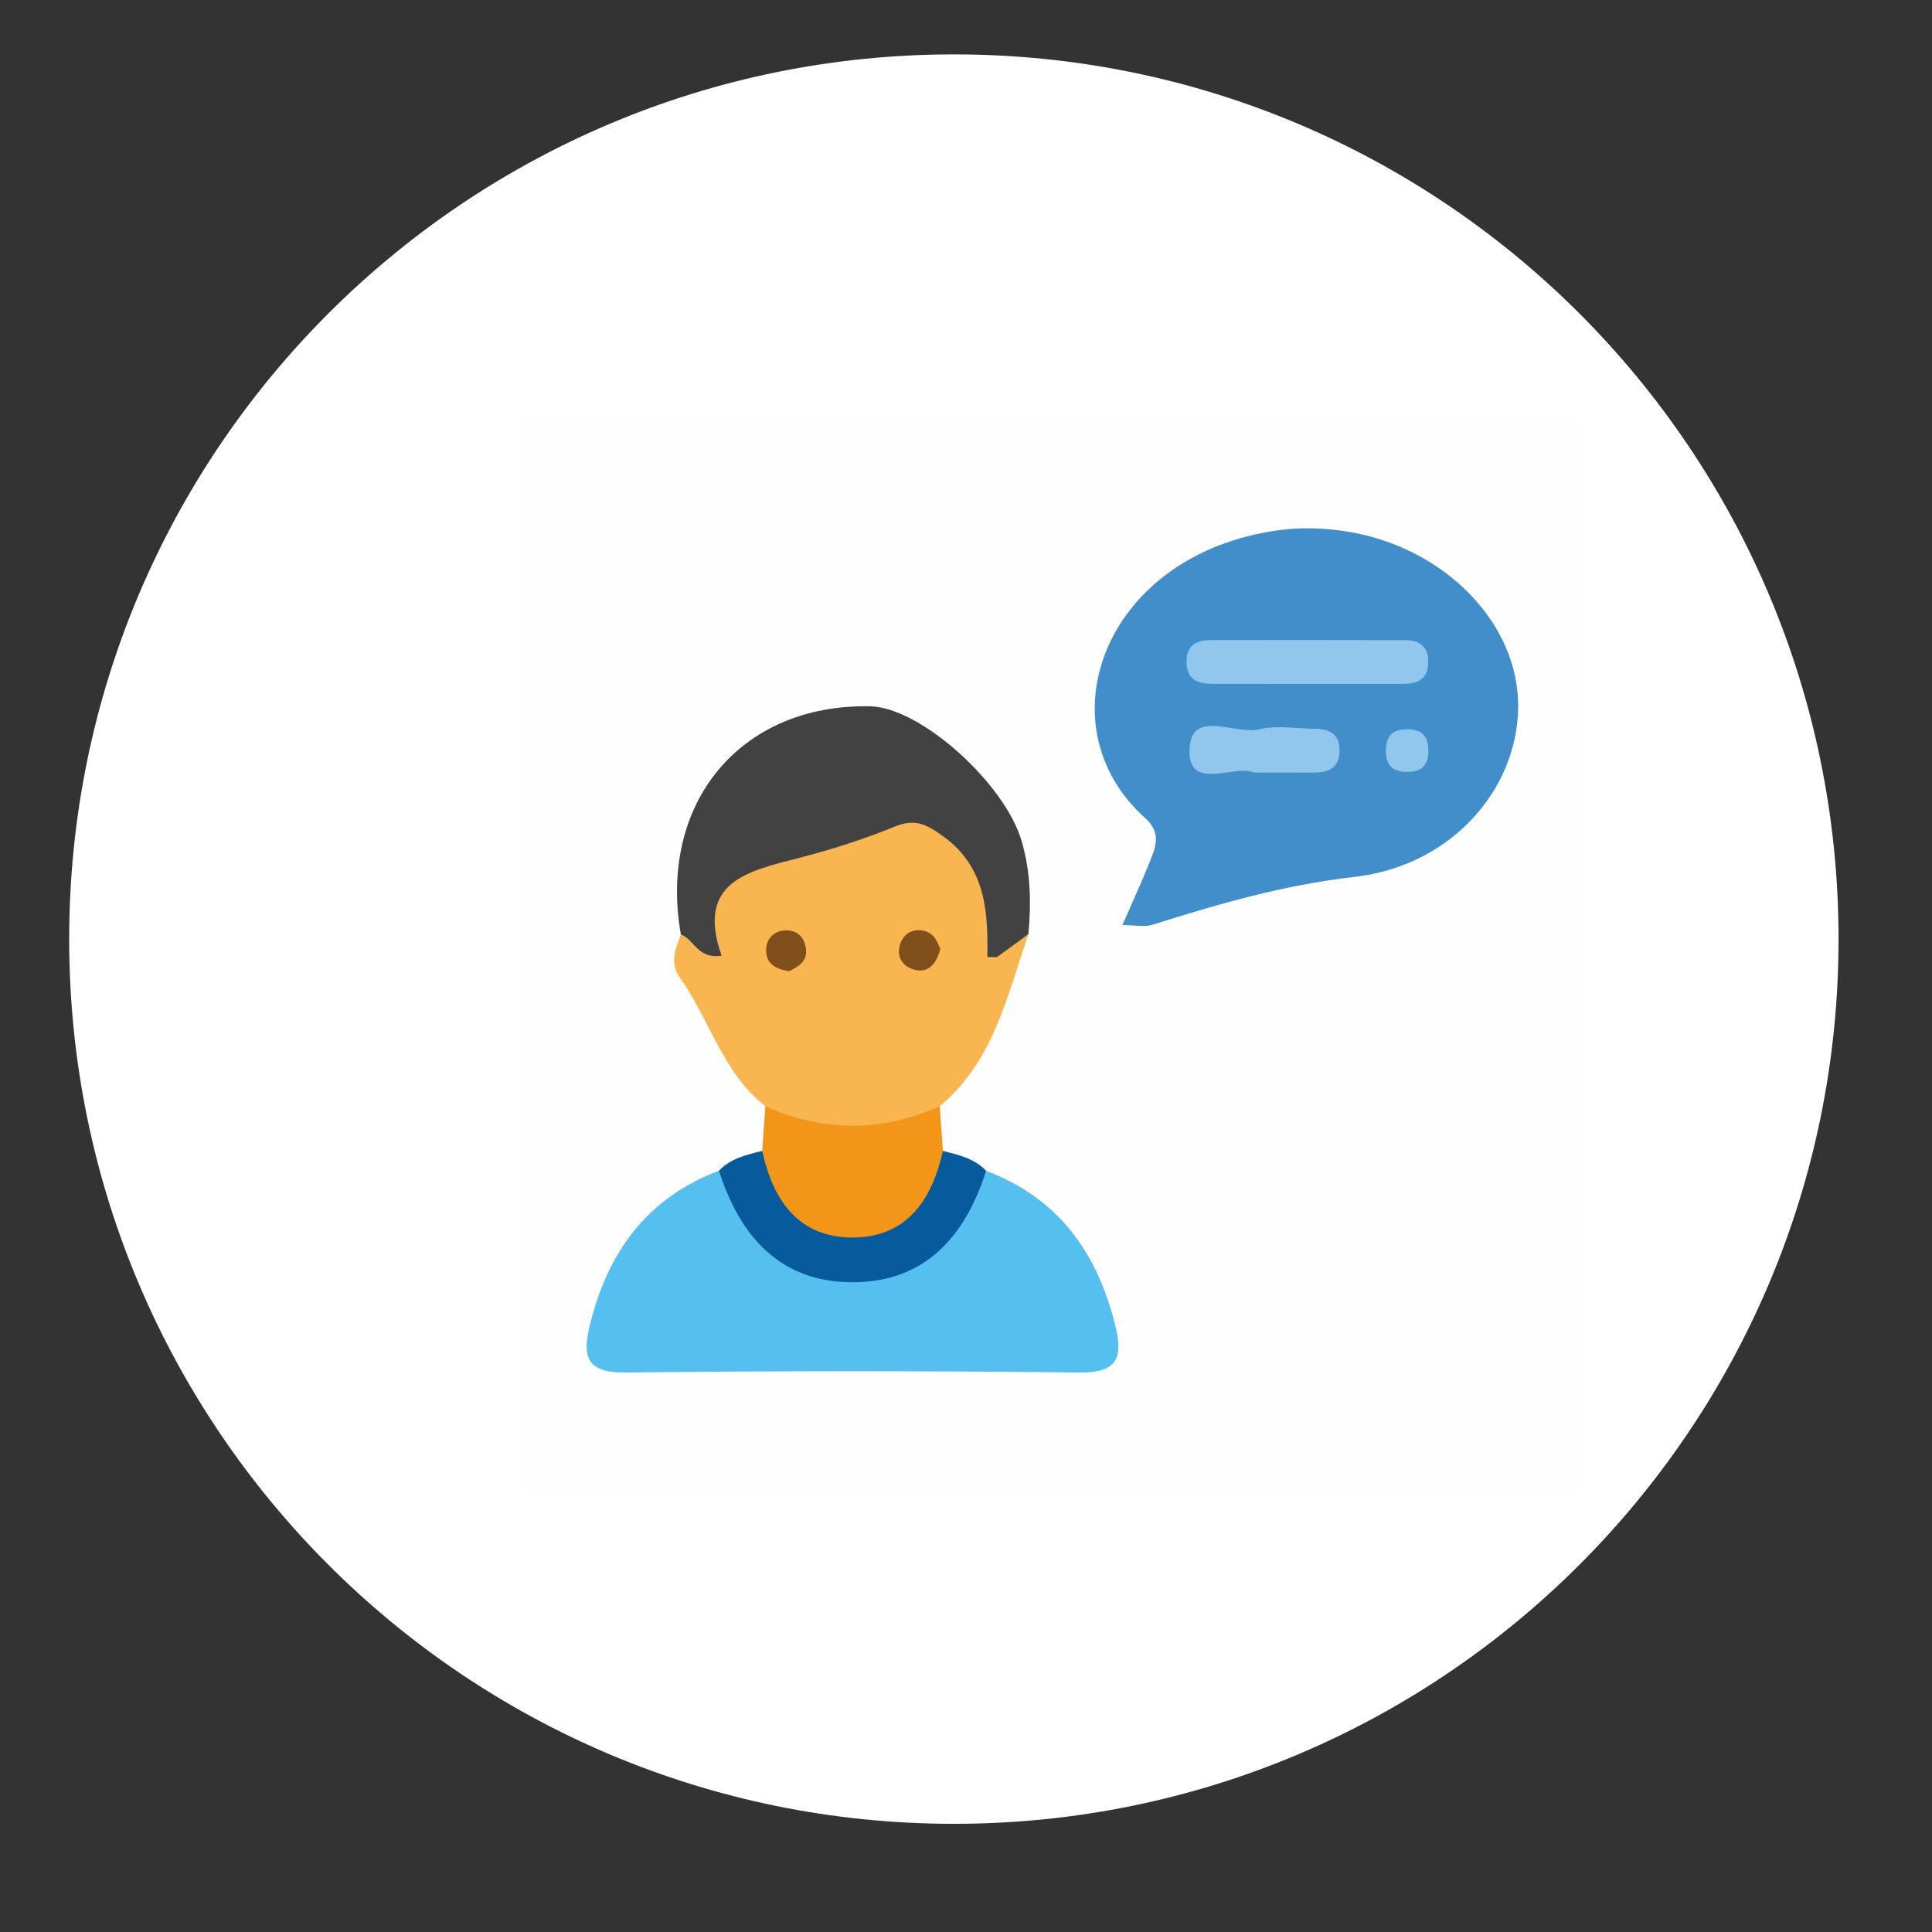<?xml version="1.0" encoding="utf-8"?>
<!-- Generator: Adobe Illustrator 16.0.0, SVG Export Plug-In . SVG Version: 6.00 Build 0)  -->
<!DOCTYPE svg PUBLIC "-//W3C//DTD SVG 1.1//EN" "http://www.w3.org/Graphics/SVG/1.1/DTD/svg11.dtd">
<svg version="1.1" xmlns="http://www.w3.org/2000/svg" xmlns:xlink="http://www.w3.org/1999/xlink" x="0px" y="0px" width="350px"
	 height="350px" viewBox="0 0 350 350" enable-background="new 0 0 350 350" xml:space="preserve">
<rect x="0" y="0" width="350" height="350" fill="#333333" stroke="none"/>
<g id="Layer_1" display="none">
	<path display="inline" fill="#FFFFFF" d="M334.187,174.999c0,88.514-71.742,160.268-160.259,160.268
		c-88.519,0-160.273-71.754-160.273-160.268c0-88.515,71.754-160.265,160.273-160.265
		C262.444,14.735,334.187,86.485,334.187,174.999z"/>
	<g display="inline">
		<g>
			<g>
				<path fill="#FEFEFE" d="M102.307,176.776c0-23.065,0.098-46.133-0.104-69.197c-0.031-3.555,0.653-4.314,4.272-4.303
					c45.878,0.161,91.758,0.185,137.637-0.022c4.246-0.021,4.453,1.494,4.446,4.869c-0.092,45.626-0.114,91.25,0.034,136.875
					c0.013,3.771-0.813,4.689-4.646,4.678c-45.625-0.158-91.25-0.195-136.875,0.041c-4.601,0.025-4.896-1.408-4.862-5.264
					C102.407,221.896,102.307,199.335,102.307,176.776z"/>
				<path fill="#F9B550" d="M202.826,173.483c-1.654,8.098-5.163,15.043-12.277,19.745c-7.797,8.941-22.5,8.941-30.294-0.002
					c-7.112-4.699-10.655-11.621-12.278-19.736c-1.796-2.066-1.964-4.38-1.051-6.859c2.909-2.701,1.389-7.975,5.706-9.89
					c15.116-1.498,30.227-1.377,45.332-0.098c4.544,1.777,3.07,7.144,5.915,9.956C204.794,169.087,204.639,171.414,202.826,173.483z
					"/>
				<path fill="#E9592D" d="M199.776,158.331c-16.25,0.001-32.5,0.001-48.75,0.001c-2.018,1.526-4.056,1.557-6.115,0.086
					c-2.092-0.969-6.177,1.613-6.028-3.33c0.084-2.785-1.186-6.266,3.943-6.188c3.187,0.048,1.894-2.933,2.11-4.682
					c1.604-12.899,8.584-21.095,21.049-24.589c4.648,6.028,1.957,13.046,2.528,19.604c0.361,4.149,0.866,7.328,6.129,7.534
					c5.544,0.218,7.42-2.151,7.694-7.529c0.335-6.559-2.168-13.573,2.481-19.604c12.452,3.493,19.409,11.661,21.047,24.588
					c0.223,1.749-1.07,4.727,2.114,4.678c5.13-0.078,3.856,3.404,3.941,6.188c0.149,4.942-3.935,2.361-6.026,3.327
					C203.836,159.887,201.796,159.858,199.776,158.331z"/>
				<path fill="#F6A727" d="M205.86,243.231c-20.305,0-40.608,0-60.914,0c-3.021-4.027-2.721-8.143-0.324-12.316
					c3.949-2.666,8.411-1.771,12.737-1.834c11.974-0.248,23.948-0.287,35.922,0.002c4.334,0.059,8.799-0.82,12.793,1.746
					C208.63,235.007,208.907,239.149,205.86,243.231z"/>
				<path fill="#00897A" d="M193.668,231.048c-12.177,0-24.354,0-36.53,0c-2.603-2.691-2.093-6.104-2.185-9.377
					c0.065-5.613-1.249-11.385,1.877-16.65c1.063-0.381,2.127-0.762,3.19-1.141c5.354,1.545,7.662,6.357,10.791,10.227
					c3.194,3.947,5.985,3.949,9.18,0c3.13-3.867,5.439-8.678,10.791-10.229c1.058,0.389,2.115,0.777,3.171,1.166
					c3.157,5.252,1.812,11.016,1.905,16.619C195.787,224.944,196.282,228.36,193.668,231.048z"/>
				<path fill="#D74316" d="M184.819,119.635c-0.094,7.826-0.425,15.657-0.192,23.474c0.139,4.723-1.677,6.438-6.198,5.99
					c-2.001-0.198-4.054-0.199-6.055,0c-4.528,0.45-6.332-1.28-6.193-5.996c0.23-7.814-0.1-15.647-0.193-23.474
					c0.549-1.453-0.507-3.936,2.25-3.996c4.777-0.104,9.56-0.106,14.337,0.002C185.328,115.698,184.27,118.182,184.819,119.635z"/>
				<path fill="#F29519" d="M190.782,203.878c-4.072,4.848-8.26,9.605-12.172,14.582c-2.349,2.984-4.067,2.982-6.416-0.002
					c-3.912-4.975-8.101-9.73-12.173-14.578c0.078-3.553,0.155-7.104,0.233-10.654c10.098,6.092,20.195,6.09,30.294,0.002
					C190.627,196.778,190.705,200.327,190.782,203.878z"/>
				<path fill="#01897B" d="M145.15,231.354c-0.068,3.959-0.135,7.918-0.203,11.877c-2.271,0.086-4.541,0.236-6.812,0.244
					c-13.03,0.049-13.674-0.783-9.331-13.41c2.889-8.4,8.104-15.047,15.926-19.486c3.416,3.34,2.107,7.637,2.366,11.619
					C147.173,225.403,147.291,228.62,145.15,231.354z"/>
				<path fill="#01897B" d="M205.86,243.231c-0.068-3.959-0.137-7.918-0.205-11.879c-2.127-2.729-1.994-5.932-1.942-9.123
					c0.246-3.975-1.053-8.268,2.375-11.588c10.664,6.129,15.93,15.738,17.808,27.553c0.557,3.494,0.204,5.836-4.417,5.369
					C214.973,243.108,210.401,243.315,205.86,243.231z"/>
				<path fill="#F5A828" d="M145.146,222.108c-0.138-3.844-0.276-7.688-0.415-11.531c3.48-3.057,7.577-4.771,12.1-5.557
					c0.033,5.697,0.064,11.395,0.098,17.092C153,225.034,149.072,225.032,145.146,222.108z"/>
				<path fill="#F5A828" d="M206.088,210.642c-0.144,3.822-0.285,7.646-0.427,11.469c-3.928,2.922-7.854,2.924-11.784,0.002
					c0.026-5.689,0.051-11.379,0.077-17.068C198.506,205.808,202.608,207.55,206.088,210.642z"/>
				<path fill="#F6A835" d="M148.138,165.445c-0.053,2.683-0.107,5.363-0.161,8.045c-7.199-3.304-7.711-5.151-3.06-11.035
					C147.204,162.145,148.135,163.294,148.138,165.445z"/>
				<path fill="#F6A835" d="M202.826,173.483c-0.054-2.677-0.107-5.354-0.161-8.031c-0.018-2.158,0.945-3.281,3.207-3.032
					C210.54,168.325,210.032,170.167,202.826,173.483z"/>
				<path fill="#4A4742" d="M148.138,165.445c-1.074-0.997-2.148-1.992-3.222-2.989c-0.001-1.348-0.004-2.692-0.006-4.037
					c2.039-0.028,4.077-0.06,6.116-0.087C149.83,160.608,153.91,165.027,148.138,165.445z"/>
				<path fill="#4B4742" d="M205.873,162.418c-1.068,1.012-2.138,2.022-3.206,3.033c-5.772-0.425-1.698-4.842-2.891-7.121
					c2.041,0.027,4.08,0.056,6.12,0.084C205.888,159.75,205.881,161.084,205.873,162.418z"/>
				<path fill="#814F1C" d="M165.999,167.113c-0.078,1.704-0.933,2.817-2.713,2.957c-1.469,0.115-2.443-0.858-2.757-2.116
					c-0.438-1.755,0.61-3.021,2.235-3.34C164.495,164.275,165.56,165.377,165.999,167.113z"/>
				<path fill="#814F1C" d="M190.364,167.113c-0.078,1.704-0.934,2.817-2.713,2.957c-1.47,0.115-2.443-0.858-2.758-2.116
					c-0.438-1.755,0.61-3.021,2.235-3.34C188.86,164.275,189.925,165.377,190.364,167.113z"/>
				<path fill="#263238" d="M145.146,222.108c3.928,0.002,7.856,0.002,11.783,0.004c0.069,2.979,0.139,5.957,0.209,8.938
					c-3.997,0.102-7.993,0.203-11.988,0.305C145.149,228.272,145.146,225.19,145.146,222.108z"/>
				<path fill="#263238" d="M193.877,222.112c3.928-0.002,7.856-0.002,11.784-0.004c-0.001,3.082-0.004,6.164-0.004,9.246
					c-3.997-0.104-7.993-0.205-11.988-0.307C193.737,228.069,193.808,225.091,193.877,222.112z"/>
			</g>
		</g>
		<path fill="none" stroke="#FFFFFF" stroke-miterlimit="10" d="M288.02,174.999c0,63.002-51.089,114.094-114.091,114.094
			c-63.033,0-114.096-51.092-114.096-114.094c0-63.009,51.063-114.101,114.096-114.101
			C236.931,60.899,288.02,111.991,288.02,174.999z"/>
	</g>
</g>
<g id="Layer_2" display="none">
	<path display="inline" fill="#FFFFFF" d="M333.074,170.082c0,88.514-71.762,160.262-160.271,160.262
		c-88.518,0-160.267-71.748-160.267-160.262c0-88.501,71.749-160.269,160.267-160.269C261.313,9.813,333.074,81.581,333.074,170.082
		z"/>
	<path display="inline" fill="none" stroke="#FFFFFF" stroke-miterlimit="10" d="M286.898,170.075
		c0,63.021-51.078,114.092-114.095,114.092c-63.006,0-114.096-51.07-114.096-114.092c0-63.009,51.09-114.083,114.096-114.083
		C235.82,55.992,286.898,107.066,286.898,170.075z"/>
	<g display="inline">
		<g>
			<path fill="#FEFEFE" d="M215.023,179.702c-15.121,0-30.242-0.044-45.362,0.053c-2.008,0.013-2.467-0.453-2.461-2.461
				c0.074-30.509,0.074-61.018,0-91.527c-0.006-2.006,0.451-2.466,2.459-2.461c30.508,0.075,61.018,0.075,91.528,0
				c2.004-0.005,2.465,0.451,2.461,2.459c-0.074,30.51-0.074,61.02,0,91.527c0.004,2.005-0.451,2.475-2.461,2.462
				C245.801,179.658,230.412,179.702,215.023,179.702z"/>
			<path fill="#F0C30D" d="M237.898,131.719c-0.08,12.297-10.238,22.325-22.572,22.286c-12.469-0.04-22.543-10.338-22.375-22.874
				c0.162-12.271,10.396-22.197,22.766-22.077C228.01,109.174,237.98,119.359,237.898,131.719z"/>
			<path fill="#F0C40E" d="M212.268,94.588c0-1.735-0.164-3.49,0.047-5.199c0.221-1.798,1.438-2.873,3.318-2.769
				c1.674,0.093,2.832,1.161,2.902,2.782c0.148,3.463,0.154,6.941-0.004,10.404c-0.074,1.614-1.24,2.685-2.916,2.767
				c-1.877,0.091-3.092-0.98-3.305-2.786C212.109,98.076,212.266,96.323,212.268,94.588z"/>
			<path fill="#F0C40E" d="M178.418,134.717c-1.602,0-3.209,0.087-4.805-0.022c-1.827-0.126-3.01-1.18-3.092-3.04
				c-0.082-1.874,1.034-3.154,2.84-3.24c3.461-0.166,6.942-0.158,10.403,0.018c1.611,0.082,2.656,1.291,2.703,2.97
				c0.053,1.876-1.041,3.058-2.85,3.251c-1.715,0.184-3.465,0.039-5.201,0.039C178.418,134.7,178.418,134.709,178.418,134.717z"/>
			<path fill="#F0C40E" d="M252.18,134.705c-1.602,0.002-3.213,0.11-4.803-0.025c-1.824-0.155-2.977-1.257-2.992-3.126
				c-0.014-1.868,1.119-3.08,2.941-3.158c3.332-0.143,6.676-0.135,10.006-0.008c1.826,0.07,2.977,1.25,2.994,3.115
				c0.016,1.869-1.123,3.006-2.945,3.167C255.66,134.822,253.914,134.702,252.18,134.705z"/>
			<path fill="#F0C40E" d="M212.268,168.442c0.002-1.735-0.139-3.485,0.043-5.2c0.172-1.62,1.26-2.679,2.936-2.757
				c1.881-0.09,3.188,0.994,3.283,2.793c0.182,3.46,0.162,6.941,0,10.403c-0.076,1.612-1.244,2.682-2.926,2.757
				c-1.879,0.082-3.084-0.991-3.295-2.797C212.109,171.93,212.266,170.177,212.268,168.442z"/>
			<path fill="#F0C411" d="M186.066,98.672c0.672,0.338,1.502,0.551,2.043,1.066c2.305,2.192,4.559,4.44,6.76,6.736
				c1.383,1.443,1.578,3.096,0.094,4.582c-1.48,1.482-3.137,1.311-4.584-0.077c-2.295-2.2-4.553-4.446-6.734-6.761
				c-0.951-1.008-1.334-2.248-0.559-3.646C183.736,99.401,184.764,98.968,186.066,98.672z"/>
			<path fill="#F0C411" d="M238.225,112.076c-2.691-0.146-4.26-3.058-2.664-4.966c2.283-2.732,4.918-5.188,7.531-7.622
				c1.223-1.139,2.75-0.942,3.963,0.188c1.037,0.967,1.654,2.301,0.734,3.563c-2.348,3.216-5.242,5.935-8.346,8.417
				C239.063,111.962,238.467,111.998,238.225,112.076z"/>
			<path fill="#F0C411" d="M196.068,154.41c-0.42,0.738-0.736,1.653-1.342,2.293c-2.092,2.214-4.256,4.366-6.451,6.477
				c-1.441,1.386-3.086,1.599-4.584,0.13c-1.492-1.462-1.363-3.116,0.031-4.573c2.199-2.298,4.443-4.555,6.752-6.739
				c1.008-0.951,2.242-1.344,3.646-0.602C195.309,152.024,195.73,153.063,196.068,154.41z"/>
			<path fill="#F0C411" d="M244.688,164.376c-0.637-0.34-1.451-0.58-1.996-1.101c-2.299-2.199-4.563-4.438-6.748-6.749
				c-1.381-1.459-1.482-3.126,0.018-4.58c1.342-1.301,2.943-1.313,4.285-0.056c2.416,2.267,4.752,4.623,7.029,7.028
				c0.967,1.021,1.271,2.288,0.461,3.652C247.063,163.71,246.047,164.179,244.688,164.376z"/>
		</g>
	</g>
	<g display="inline">
		<path fill="#42AB46" d="M159.885,255.315c-1.854,1.277-3.769,0.822-5.571,0.8c-5.323-0.085-10.648-0.309-15.971-0.476
			c0.555-5,0.859-10.048,1.75-14.992c0.696-3.874-1.105-4.137-4.137-4.114c-13.729,0.1-27.458,0.039-42.152,0.039
			c7.704-12.059,18.084-21.161,26.644-33.275c-5.765,0-10.247,0-16.046,0c9.298-11.144,17.736-21.252,27.086-32.452
			c-5.877,0-10.568,0-16.537,0c11.96-16.304,23.063-31.442,34.26-46.711c10.326,14.264,20.395,28.171,30.459,42.082
			c0.785,1.085,2.41,1.979,1.871,3.473c-0.75,2.063-2.805,1.075-4.285,1.145c-3.188,0.146-6.385,0.047-10.888,0.047
			c9.189,11.005,17.617,21.105,26.769,32.08c-5.436,0-9.904,0-16.344,0c9.779,11.759,18.449,22.194,27.938,33.613
			c-15.178,0-28.857,0.146-42.53-0.087c-4.17-0.073-5.233,1.166-4.387,5.148C158.781,246.165,159.225,250.805,159.885,255.315z"/>
	</g>
</g>
<g id="Layer_3" display="none">
	<path display="inline" fill="#FFFFFF" d="M331.615,172.714c0,88.526-71.746,160.28-160.258,160.28
		c-88.525,0-160.271-71.754-160.271-160.28c0-88.496,71.744-160.268,160.271-160.268C259.869,12.446,331.615,84.218,331.615,172.714
		z"/>
	<g display="inline">
		<path fill="none" stroke="#FFFFFF" stroke-miterlimit="10" d="M285.453,172.714c0,63.015-51.08,114.099-114.096,114.099
			c-63.007,0-114.084-51.084-114.084-114.099c0-63.002,51.077-114.08,114.084-114.08
			C234.373,58.634,285.453,109.712,285.453,172.714z"/>
		<g>
			<g>
				<path fill="#FEFEFE" d="M88.303,261.082c0-55.086,0.094-110.17-0.149-165.253c-0.022-5.274,1.063-6.361,6.337-6.337
					c53.021,0.247,106.044,0.247,159.064,0c5.275-0.024,6.361,1.062,6.338,6.337c-0.246,53.021-0.246,106.044,0,159.063
					c0.023,5.275-1.063,6.361-6.338,6.338C198.473,260.988,143.387,261.082,88.303,261.082z"/>
				<path fill="#67789B" d="M120.294,190.434c-2.418-5.406-7.722-3.072-11.669-4.113c-4.156-1.098-6.447-2.287-6.316-7.355
					c0.381-14.972,0.143-29.96,0.133-44.942c-0.002-3.041-0.419-6.112,4.527-4.43c21.562,7.339,43.968,6.018,66.219,6.211
					c-0.876,5.505-6.133,5.708-9.709,7.784c-4.825,2.799-10.368,4.164-15.225,6.978c-1.775,1.03-4.006,1.963-4.045,4.279
					c-0.045,2.769,2.387,3.905,4.534,4.839c6.826,2.963,13.773,2.462,20.708,0.373c3.383-1.018,6.545-2.642,9.91-3.719
					c3.182-1.019,6.695-1.864,9.275,0.543c11.324,10.564,23.518,20.324,32.166,33.467c-1.754,11.352-4.643,12.914-16.738,8.172
					c1.467,4.838,5.76,9.645,0.594,13.646c-5.949,4.604-9.883-1.398-16.395-6.107c2.453,7.293,7.287,12.041,1.219,16.438
					c-5.857,4.244-8.846-1.9-13.804-3.967c-0.155,5.238,5.044,11.395-2.446,14.443c-5.272,2.146-8.129-1.438-10.77-5.152
					c0.218-5.676,1.025-10.904-6.293-14.039c-3.938-1.689-6.271-7.221-9.23-10.916c-4.374-5.461-12.065-7.176-14.646-14.354
					c-0.855-2.383-3.64-2.537-6.073-1.207C124.262,188.373,123.096,190.963,120.294,190.434z"/>
				<path fill="#263D74" d="M220.803,190.348c-9.291-8.996-19.143-17.499-27.676-27.164c-5.646-6.394-10.756-6.662-17.552-3.144
					c-6.107,3.163-12.681,4.637-19.626,3.9c-1.458-0.154-3.043-0.016-4.346-0.554c-4.32-1.784-10.226-3.04-11.08-7.813
					c-0.978-5.442,5.448-6,9.069-7.967c7.728-4.19,16.314-6.687,23.595-11.805c5.305-2.463,10.624-4.896,15.909-7.396
					c5.18-2.45,10.623-2.639,15.115,0.656c7.438,5.451,15.068,5.419,23.379,3.063c5.043-1.43,10.262-2.229,16.24-3.489
					c0,17.703-0.152,34.95,0.105,52.189c0.066,4.318-2.508,4.49-5.365,5.18C232.646,187.438,226.227,186.867,220.803,190.348z"/>
				<path fill="#273E74" d="M120.294,190.434c7.67-10.082,9.263-9.566,16.226,0.779c2.856,4.246,8.183,8.256,12.14,10.545
					c6.368,3.686,7.069,11.711,14.924,14.195c5.816,1.84,1.134,7.912-1.118,11.865c-6.519,2.744-11.602,2.48-12.418-6.15
					c-0.175-1.83-0.643-2.422-2.599-2.191c-1.346,0.158-3.965-0.412-4.021-0.891c-1.01-8.574-13.822-7.768-13.544-17.152
					c0.093-3.133-2.28-1.791-3.669-2.08C121.248,198.322,119.341,195.348,120.294,190.434z"/>
				<path fill="#0A0E19" d="M139.341,196.32c1.979,0.152,3.108,1.326,3.481,3.184c0.336,1.666-0.521,3.016-2.116,3.084
					c-2.21,0.096-3.909-1.184-4.117-3.496C136.439,197.432,137.879,196.746,139.341,196.32z"/>
				<path fill="#0A0E19" d="M149.896,206.523c1.802,0.518,3.274,1.543,3.056,3.543c-0.204,1.848-1.438,3.338-3.514,2.586
					c-1.639-0.594-2.895-2.076-2.663-3.99C146.969,207.041,148.219,206.32,149.896,206.523z"/>
			</g>
		</g>
	</g>
</g>
<g id="Layer_4">
	<path fill="#FFFFFF" d="M333.071,170.134c0,88.523-71.741,160.268-160.256,160.268c-88.524,0-160.281-71.743-160.281-160.268
		c0-88.525,71.757-160.281,160.281-160.281C261.329,9.853,333.071,81.609,333.071,170.134z"/>
	<g>
		<path fill="none" stroke="#FFFFFF" stroke-miterlimit="10" d="M286.899,170.134c0,63.016-51.08,114.085-114.108,114.085
			c-63.015,0-114.07-51.07-114.07-114.085c0-63.026,51.057-114.098,114.07-114.098C235.819,56.036,286.899,107.107,286.899,170.134z
			"/>
		<g>
			<g>
				<path fill="#FEFEFE" d="M94.162,75.702c61.963,0,123.926,0.107,185.887-0.171c5.998-0.025,7.232,1.208,7.205,7.205
					c-0.28,60.286-0.28,120.575,0,180.861c0.027,5.998-1.207,7.233-7.205,7.206c-59.616-0.282-119.234-0.282-178.853,0
					c-5.997,0.027-7.231-1.208-7.205-7.206C94.268,200.967,94.162,138.334,94.162,75.702z"/>
				<path fill="#428ECB" d="M203.334,167.588c1.768-4.061,3.422-7.632,4.879-11.279c1.101-2.748,2.303-5.37-0.728-8.08
					c-18.875-16.875-7.534-47.961,24.343-52.202c3.6-0.479,7.374-0.392,10.983,0.081c17.643,2.306,31.498,15.569,32.188,30.534
					c0.703,15.28-11.344,30.145-29.685,32.227c-12.756,1.448-24.559,4.879-36.521,8.656
					C207.326,167.988,205.584,167.588,203.334,167.588z"/>
				<path fill="#55C0EF" d="M178.646,212.104c13.064,4.912,20.131,14.813,23.382,27.958c1.375,5.562,0.724,8.67-6.393,8.588
					c-27.457-0.316-54.923-0.315-82.378-0.001c-7.11,0.082-7.767-3.024-6.401-8.593c3.228-13.17,10.327-23.043,23.386-27.964
					c3.313,0.966,4.009,4.209,5.7,6.58c10.523,14.74,26.478,14.747,37.004,0.015C174.64,216.317,175.336,213.074,178.646,212.104z"
					/>
				<path fill="#F9B550" d="M138.649,200.395c-7.788-6.115-10.144-15.857-15.632-23.519c-1.674-2.335-0.641-5.075,0.335-7.568
					c1.063-0.836,3.069-0.765,3.461-1.843c6.804-18.772,25.51-15.102,39.25-20.321c5.051-1.918,13.021,7.395,14.58,15.536
					c0.698,3.652,1.182,6.574,5.664,6.538c-3.834,11.174-6.308,23.051-16.061,31.177
					C159.699,208.978,149.199,208.978,138.649,200.395z"/>
				<path fill="#434242" d="M186.308,169.218c-1.874,1.381-3.74,2.775-5.638,4.125c-0.199,0.143-0.588,0.02-1.803,0.02
					c0.135-8.157-0.264-16.217-7.933-21.81c-3.028-2.208-5.125-3.32-8.81-1.82c-5.537,2.256-11.279,4.113-17.07,5.612
					c-9.392,2.432-19.082,4.271-14.332,17.779c-4.416,0.688-4.984-3.046-7.379-3.829c-4.166-23.792,10.763-41.808,34.275-41.345
					c9.154,0.181,24.46,13.979,27.487,24.493C186.707,157.996,186.827,163.562,186.308,169.218z"/>
				<path fill="#F29519" d="M138.649,200.395c10.533,4.736,21.065,4.73,31.599,0.001c0.189,2.699,0.379,5.398,0.567,8.097
					c0.462,10.417-6.377,17.856-16.502,17.957c-10.349,0.102-16.761-6.995-16.228-17.958
					C138.274,205.791,138.463,203.094,138.649,200.395z"/>
				<path fill="#075B9D" d="M138.088,208.491c1.92,8.926,6.557,15.697,16.35,15.696c9.792-0.001,14.414-6.798,16.379-15.695
					c2.828,0.734,5.709,1.354,7.832,3.614c-3.786,11.875-11.048,20.184-24.203,20.184c-13.163,0.001-20.402-8.335-24.204-20.196
					C132.375,209.841,135.246,209.196,138.088,208.491z"/>
				<path fill="#92C7ED" d="M236.742,123.89c-5.691-0.004-11.385,0.005-17.076-0.009c-2.578-0.006-4.616-0.655-4.714-3.817
					c-0.095-3.113,1.729-4.098,4.41-4.104c11.719-0.02,23.438-0.018,35.156,0.011c2.79,0.007,4.393,1.268,4.209,4.294
					c-0.194,3.207-2.4,3.619-4.909,3.625C248.127,123.901,242.435,123.894,236.742,123.89z"/>
				<path fill="#92C7ED" d="M227.141,139.957c-3.364-1.518-11.435,3.249-11.639-3.516c-0.254-8.447,8.174-3.223,12.627-4.316
					c3.154-0.773,6.66-0.133,10.009-0.098c2.639,0.028,4.552,0.85,4.525,3.992c-0.025,3.143-1.976,3.917-4.596,3.934
					C234.721,139.973,231.372,139.957,227.141,139.957z"/>
				<path fill="#92C7ED" d="M258.756,135.786c0.09,2.235-0.724,3.82-3.162,4.021c-2.606,0.214-4.477-0.581-4.525-3.636
					c-0.036-2.222,0.712-3.827,3.155-4.018C256.813,131.953,258.736,132.71,258.756,135.786z"/>
				<path fill="#814F1C" d="M142.995,175.944c-2.839-0.425-4.295-1.609-4.204-4.002c0.07-1.871,1.354-3.139,3.098-3.359
					c2.3-0.292,3.86,1.053,4.121,3.317C146.295,174.368,144.367,175.189,142.995,175.944z"/>
				<path fill="#814F1C" d="M170.347,171.956c-0.769,2.786-2.181,4.241-4.461,3.763c-2.134-0.447-3.507-2.116-2.89-4.437
					c0.441-1.66,1.73-2.89,3.67-2.764C169.118,168.677,169.791,170.517,170.347,171.956z"/>
			</g>
		</g>
	</g>
</g>
<g id="Layer_5" display="none">
	<g display="inline">
		<path fill="#FFFFFF" d="M331.632,170.127c0,88.508-71.754,160.268-160.268,160.268c-88.524,0-160.27-71.76-160.27-160.268
			c0-88.514,71.744-160.266,160.27-160.266C259.878,9.861,331.632,81.613,331.632,170.127z"/>
		<g>
			<path fill="none" stroke="#FFFFFF" stroke-miterlimit="10" d="M285.46,170.127c0,63.027-51.094,114.084-114.096,114.084
				c-63.015,0-114.084-51.057-114.084-114.084c0-63.004,51.07-114.106,114.084-114.106C234.366,56.02,285.46,107.123,285.46,170.127
				z"/>
			<g>
				<g>
					<path fill="#FEFEFE" d="M168.265,247.697c-23.752,0-47.504-0.107-71.254,0.105c-3.962,0.036-4.868-0.896-4.855-4.855
						c0.16-47.502,0.16-95.005,0-142.508c-0.013-3.958,0.893-4.867,4.854-4.854c47.502,0.159,95.006,0.159,142.509,0
						c3.958-0.013,4.867,0.894,4.854,4.854c-0.159,47.502-0.159,95.005,0,142.508c0.014,3.958-0.889,4.894-4.854,4.857
						C215.768,247.59,192.016,247.697,168.265,247.697z"/>
					<path fill="#0557A0" d="M177.7,222.259c-14.758-0.053-29.519-0.105-44.277-0.159c-0.946-0.937-1.785-2.027-1.855-3.347
						c-0.715-13.465-1.785-26.94,0.694-40.353c4.425-4.696,5.347-10.388,5.162-16.616c-0.248-8.334-0.146-16.683-0.017-25.022
						c0.051-3.33-0.381-6.864,2.401-9.543c7.898,0.134,15.796,0.268,23.694,0.4c2.652,2.785,2.275,6.322,2.309,9.706
						c0.077,7.893-0.172,15.795,0.975,23.626c-0.069,6.627-5.452,9.78-9.358,13.772c-3.587,3.665-1.681,5.136,1.844,6.467
						c3.38,3.95,3.99,8.229,1.584,12.87c-1.714,1.866-4.5,1.249-6.85,2.996c8.541,2.799,17.563-1.387,25.502,2.96
						c2.169,2.863,0.733,5.938,0.569,8.94C179.726,213.473,181.198,218.313,177.7,222.259z"/>
					<path fill="#0D65AF" d="M201.507,127.619c7.341-0.085,14.684-0.136,22.023-0.264c5.614-0.098,8.114,2.683,8.073,8.2
						c-0.129,17.313-0.183,34.625-0.266,51.938c-1.285,0.546-2.711,0.597-3.819-0.067c-9.793-5.861-20.47-7.762-31.721-7.56
						c-2.999,0.054-5.576-1.408-7.18-4.147c1.201-6.495,10.428-16.668,16.521-17.792c2.505-0.461,5.354,0.437,5.45-3.663
						c0.091-3.911-1.688-5.732-5.444-6.128c-2.116-0.222-4.102-0.895-5.036-3.156C199.094,139.064,197.772,133.135,201.507,127.619z
						"/>
					<path fill="#085EA9" d="M201.507,127.619c-0.003,6.172-0.007,12.343-0.011,18.516c0.977,9.327-4.311,15.341-10.843,20.79
						c-2.998,2.5-6.481,3.847-8.998,0.524c-4.694-6.2-10.125-6.663-16.604-3.83c-2.707-11.906-1.117-23.996-1.549-36
						C176.172,127.619,188.839,127.619,201.507,127.619z"/>
					<path fill="#848C94" d="M177.7,222.259c0.086-4.54,0.17-9.08,0.255-13.62c2.194-3.67,8.848-2.933,8.735-8.867
						c0.211-2.19-0.269-4.356-0.188-6.543c4.865-8.035,10.354-10.334,17.745-6.443c5.097,2.682,8.905,0.923,12.929-1.745
						c6.509-1.101,10.809,2.178,14.229,7.193c-0.014,1.609-0.026,3.221-0.039,4.832c-2.334,3.991-2.491,9.42-7.627,11.572
						c-2.113,0.214-3.452-1.134-4.842-2.383c-7.938-5.189-12.755-5.155-18.353,0.152c-5.935,5.624-6.215,10.653-1.038,18.905
						c1.271,1.354,2.568,2.693,2.572,4.731c-2.817,4.79-6.294,8.899-11.57,11.146c-1.313-0.42-2.89-1.273-2.441-2.591
						C191.438,228.727,186.036,224.602,177.7,222.259z"/>
					<path fill="#035198" d="M133.409,178.17c0.004,14.645,0.009,29.286,0.014,43.93c-19.636,1.01-28.979-7.808-28.297-26.702
						c0.975-8.161,5.023-14.074,12.683-17.363c3.23-0.671,6.419-1.556,9.72-1.897C129.724,176.133,131.89,176.229,133.409,178.17z"
						/>
					<path fill="#30A6DE" d="M117.558,179.405c-5.752,4.081-10.074,9.272-12.432,15.991c-0.063-21.705-0.296-43.411-0.1-65.114
						c0.072-8.013,3.537-14.583,11.009-18.475c3.382,2.089,3.841,5.548,3.905,8.987c0.316,17.105,0.222,34.213,0.055,51.319
						C119.969,174.764,119.612,177.392,117.558,179.405z"/>
					<path fill="#288CCC" d="M133.409,178.17c-2.116-0.1-4.232-0.199-6.349-0.298c-2.428-2.526-2.442-5.757-2.46-8.915
						c-0.104-17.151-0.109-34.304,0.006-51.455c0.021-3.146-0.025-6.398,2.502-8.879c11.594-0.584,12.64,0.377,12.666,11.622
						c0.006,2.325,0.023,4.649,0.035,6.974c-0.022,13.903-0.138,27.808-0.019,41.708C139.832,173.701,138.56,177.172,133.409,178.17
						z"/>
					<path fill="#075CA6" d="M231.405,192.232c-4.858-1.569-8.063-6.903-13.95-6.129c-5.353-1.227-10.837-1.625-16.257-1.45
						c-7.493,0.241-13.021,4.479-17.482,10.254c-1.223,0.65-2.537,0.937-3.904,1.061c-6.558-0.282-13.449,2.224-19.482-2.346
						c-0.082-4.348,0.849-8.938-2.98-12.383c1.375-8.213,8.146-11.961,13.987-16.205c2.713-1.972,5.425,0.7,7.407,2.744
						c2.937,3.026,6.181,5.509,10.102,7.079c2.619,1.671,5.033,3.576,8.546,3.213c12.517-1.301,23.59,2.827,33.948,9.425
						C231.36,189.074,231.383,190.653,231.405,192.232z"/>
					<path fill="#747F88" d="M190.509,241.189c3.143-4.213,6.729-7.974,11.09-10.949c1.535-1.49,3.391-0.866,5.178-0.821
						c11.019,0.274,16.32-5.028,16.045-16.047c-0.045-1.788-0.668-3.644,0.821-5.178c3.509-3.063,3.171-8.792,7.724-11.13
						c0.787,4.885-1.771,11.232,7.434,11.651c4.132,0.189,1.926,5.729,2.229,8.845c0.262,2.674,0.869,5.718-3.531,6.509
						c-6.356,1.141-8.908,5.793-7.178,11.614c1.608,5.411-2.313,6.287-5.148,8.038c-3.012,1.859-6.09,4.119-9.496-0.185
						c-2.809-3.55-8.122-3.915-10.633-1.333C199.166,248.246,195.075,245.085,190.509,241.189z"/>
					<path fill="#2B9AD6" d="M127.108,108.623c-0.015,23.083-0.031,46.167-0.048,69.25c-3.141,0.68-6.098,2.492-9.503,1.533
						c0.012-18.666-0.042-37.332,0.086-55.996c0.028-3.991-0.41-7.826-1.609-11.602C119.34,109.402,122.974,108.143,127.108,108.623
						z"/>
					<path fill="#3ABEEE" d="M188.844,174.857c-5.522,3.739-7.562-1.72-9.876-4.367c-4.188-4.792-7.387-5.652-11.587-0.173
						c-2.996,3.907-6.666,7.3-10.034,10.921c-2.102,1.363-3.884,1.208-5.361-0.999c-1.594-2.382,0.645-3.302,1.752-4.522
						c3.711-4.088,7.535-8.071,11.314-12.098c5.938-7.409,11.25-6.332,16.283,1.068c2.656,3.902,5.542,4.189,8.613,0.197
						c1.424-1.852,3.293-3.359,4.953-5.033c5.965-6.014,5.963-6.015,0.866-12.27c1.505-2.088,3.868-0.813,5.726-1.448
						c11.324,0.541,12.849,2.357,11.129,12.658c-0.475,2.838-1.487,4.164-3.918,2.011c-3.022-2.678-5.116-1.455-7.353,0.933
						C197.223,166.145,193.018,170.487,188.844,174.857z"/>
					<path fill="#3ABEEE" d="M160.33,193.622c6.832,0.146,13.663,0.293,20.493,0.438c2.041,2.097,0.582,3.859-0.533,5.659
						c-0.286,0.206-0.577,0.41-0.869,0.613c-7.859-0.043-15.725,0.015-23.581-0.185c-2.546-0.064-6.545,1.339-6.335-3.414
						c0.182-4.08,3.785-2.543,6.121-2.861C157.177,193.663,158.761,193.697,160.33,193.622z"/>
					<path fill="#074881" d="M188.634,200.072c-0.203,7.043-5.457,7.783-10.68,8.563c0.488-2.766,0.978-5.533,1.466-8.302
						c0,0.001-0.179-0.343-0.179-0.343C182.393,197.916,185.526,197.551,188.634,200.072z"/>
					<path fill="#EFEFF0" d="M223.644,208.194c2.393,6.874,2.581,13.497-3.007,19.003c-5.535,5.453-12.104,5.688-19.038,3.043
						c-1.037-1.127-2.076-2.255-3.115-3.383c-2.061-4.1,1.307-3.939,3.605-4.623c1.559-0.117,3.066,0.339,4.605,0.483
						c7.213,0.684,10.094-2.168,9.447-9.342c-0.139-1.539-0.588-3.05-0.508-4.631c0.672-2.322,0.498-5.726,4.625-3.667
						C221.388,206.118,222.516,207.156,223.644,208.194z"/>
					<path fill="#D3D4D5" d="M220.26,205.079c-3.306,0.204-2.806,2.802-3.087,4.907c-1.006,0.354-1.998,0.207-3.018,0
						c-9.812-1.992-12.758,0.954-10.764,10.766c0.206,1.021,0.354,2.011,0,3.018c-2.107,0.28-4.707-0.217-4.909,3.091
						c-6.688-8.186-6.562-15.199,0.397-21.937C205.493,198.52,212.311,198.571,220.26,205.079z"/>
					<path fill="#035496" d="M184.136,193.678c5.092-10.472,24.917-14.979,33.319-7.573c-2.905,5.5-8.61,6.829-12.388,3.631
						c-8.625-7.305-12.682-0.646-17.766,4.114C186.198,194.676,185.141,194.677,184.136,193.678z"/>
					<path fill="#2DA0C8" d="M184.136,193.678c1.057,0.058,2.111,0.113,3.167,0.172c2.127,1.715,1.454,4.029,1.333,6.226
						c-3.131-0.029-6.262-0.056-9.393-0.084c0.527-1.979,1.054-3.954,1.581-5.931C181.928,193.934,183.032,193.805,184.136,193.678z
						"/>
					<path fill="#145D9E" d="M203.392,223.77c-3.654-4.804-5.359-9.774-0.254-14.584c4.803-4.525,9.531-2.594,14.035,0.802
						c2.346,4.616,2.689,9.089-1.404,12.932C211.946,226.505,207.687,225.938,203.392,223.77z"/>
				</g>
			</g>
		</g>
	</g>
</g>
<g id="Layer_6" display="none">
	<g display="inline">
		<path fill="#FFFFFF" d="M333.078,165.47c0,88.524-71.768,160.269-160.281,160.269c-88.514,0-160.27-71.743-160.27-160.269
			c0-88.512,71.755-160.279,160.27-160.279C261.311,5.19,333.078,76.959,333.078,165.47z"/>
		<g>
			<path fill="none" stroke="#FFFFFF" stroke-miterlimit="10" d="M286.893,165.46c0,63.023-51.068,114.106-114.07,114.106
				c-63.027,0-114.123-51.083-114.123-114.106c0-62.992,51.094-114.072,114.123-114.072
				C235.824,51.387,286.893,102.468,286.893,165.46z"/>
			<g>
				<g>
					<path fill="#FEFEFE" d="M175.176,92.377c23.605,0,47.21,0.104,70.814-0.104c3.895-0.034,4.783,0.882,4.77,4.773
						c-0.156,46.689-0.156,93.38,0,140.07c0.014,3.892-0.877,4.783-4.77,4.771c-47.209-0.156-94.417-0.156-141.626,0
						c-3.892,0.013-4.784-0.878-4.771-4.77c0.156-46.69,0.156-93.381,0-140.07c-0.012-3.891,0.875-4.809,4.771-4.773
						C127.967,92.481,151.573,92.377,175.176,92.377z"/>
					<path fill="#3777BC" d="M124.42,204.514c-2.59-0.03-5.179-0.081-7.769-0.084c-5.101-0.007-7.62-2.521-7.617-7.641
						c0.013-24.864,0.03-49.729-0.015-74.592c-0.01-5.49,2.551-8.057,8.042-8.043c21.497,0.046,42.994,0.076,64.491-0.022
						c5.895-0.027,8.572,2.589,8.434,8.451c-0.105,4.397,0.055,8.803,0.096,13.205c2.105,2.567,2.336,5.653,2.352,8.769
						c0.078,16.995,0.102,33.99-0.02,50.984c-0.02,3.078-0.039,6.241-2.514,8.645c-11.336,0.112-22.671,0.226-34.007,0.336
						c-2.649-1.855-3.116-5.17-5.078-7.531c-6.621-7.967-14.689-7.968-21.312-0.001C127.542,199.347,127.076,202.663,124.42,204.514
						z"/>
					<path fill="#4F9FD8" d="M189.902,204.183c0.061-22.799,0.121-45.599,0.182-68.396c10.1,0.058,20.197,0.2,30.295,0.13
						c4.025-0.028,7.059,1.009,8.523,5.131c6.23,17.518,13.133,34.788,11.051,54.136c-0.693,6.46-2.727,9.675-9.318,9.318
						c-2.693-1.819-3.148-5.15-5.111-7.509c-6.627-7.974-14.695-7.972-21.322,0.003c-1.961,2.358-2.414,5.69-5.109,7.509
						C196.029,204.396,192.965,204.29,189.902,204.183z"/>
					<path fill="#596169" d="M124.42,204.514c2.061-9.67,8.439-15.854,16.125-15.634c7.375,0.212,13.36,6.313,15.349,15.64
						c-2.233,10.249-7.896,15.677-16.126,15.455C131.725,219.758,126.588,214.583,124.42,204.514z"/>
					<path fill="#59616A" d="M199.092,204.504c2.166-9.878,8.332-15.835,16.156-15.616c7.508,0.211,13.299,6.089,15.387,15.614
						c-2.305,10.291-7.945,15.691-16.158,15.472C206.447,219.76,201.328,214.611,199.092,204.504z"/>
					<path fill="#3977BB" d="M202.445,155.144c0-2.578-0.012-5.155,0.004-7.73c0.01-1.589,0.348-3.065,1.646-4.153
						c4.869-4.087,19.465-0.292,21.572,5.662c1.459,4.117,2.885,8.252,4.125,12.438c1.652,5.574,0.408,9.22-6.373,8.854
						c-2.055-0.111-4.121-0.01-6.184-0.016C200.848,170.151,202.465,171.702,202.445,155.144z"/>
					<path fill="#969697" d="M140.831,210.7c-4.031-0.45-6.47-2.296-6.719-5.766c-0.281-3.896,2.076-6.444,5.928-6.541
						c3.887-0.097,6.226,2.409,6.188,6.295C146.193,208.313,143.49,209.839,140.831,210.7z"/>
					<path fill="#969697" d="M215.287,210.633c-3.586-0.219-6.037-2.031-6.441-5.466c-0.465-3.912,1.855-6.503,5.664-6.77
						c3.893-0.271,6.318,2.194,6.41,6.06C221.004,208.016,218.584,209.887,215.287,210.633z"/>
				</g>
			</g>
		</g>
	</g>
</g>
</svg>
